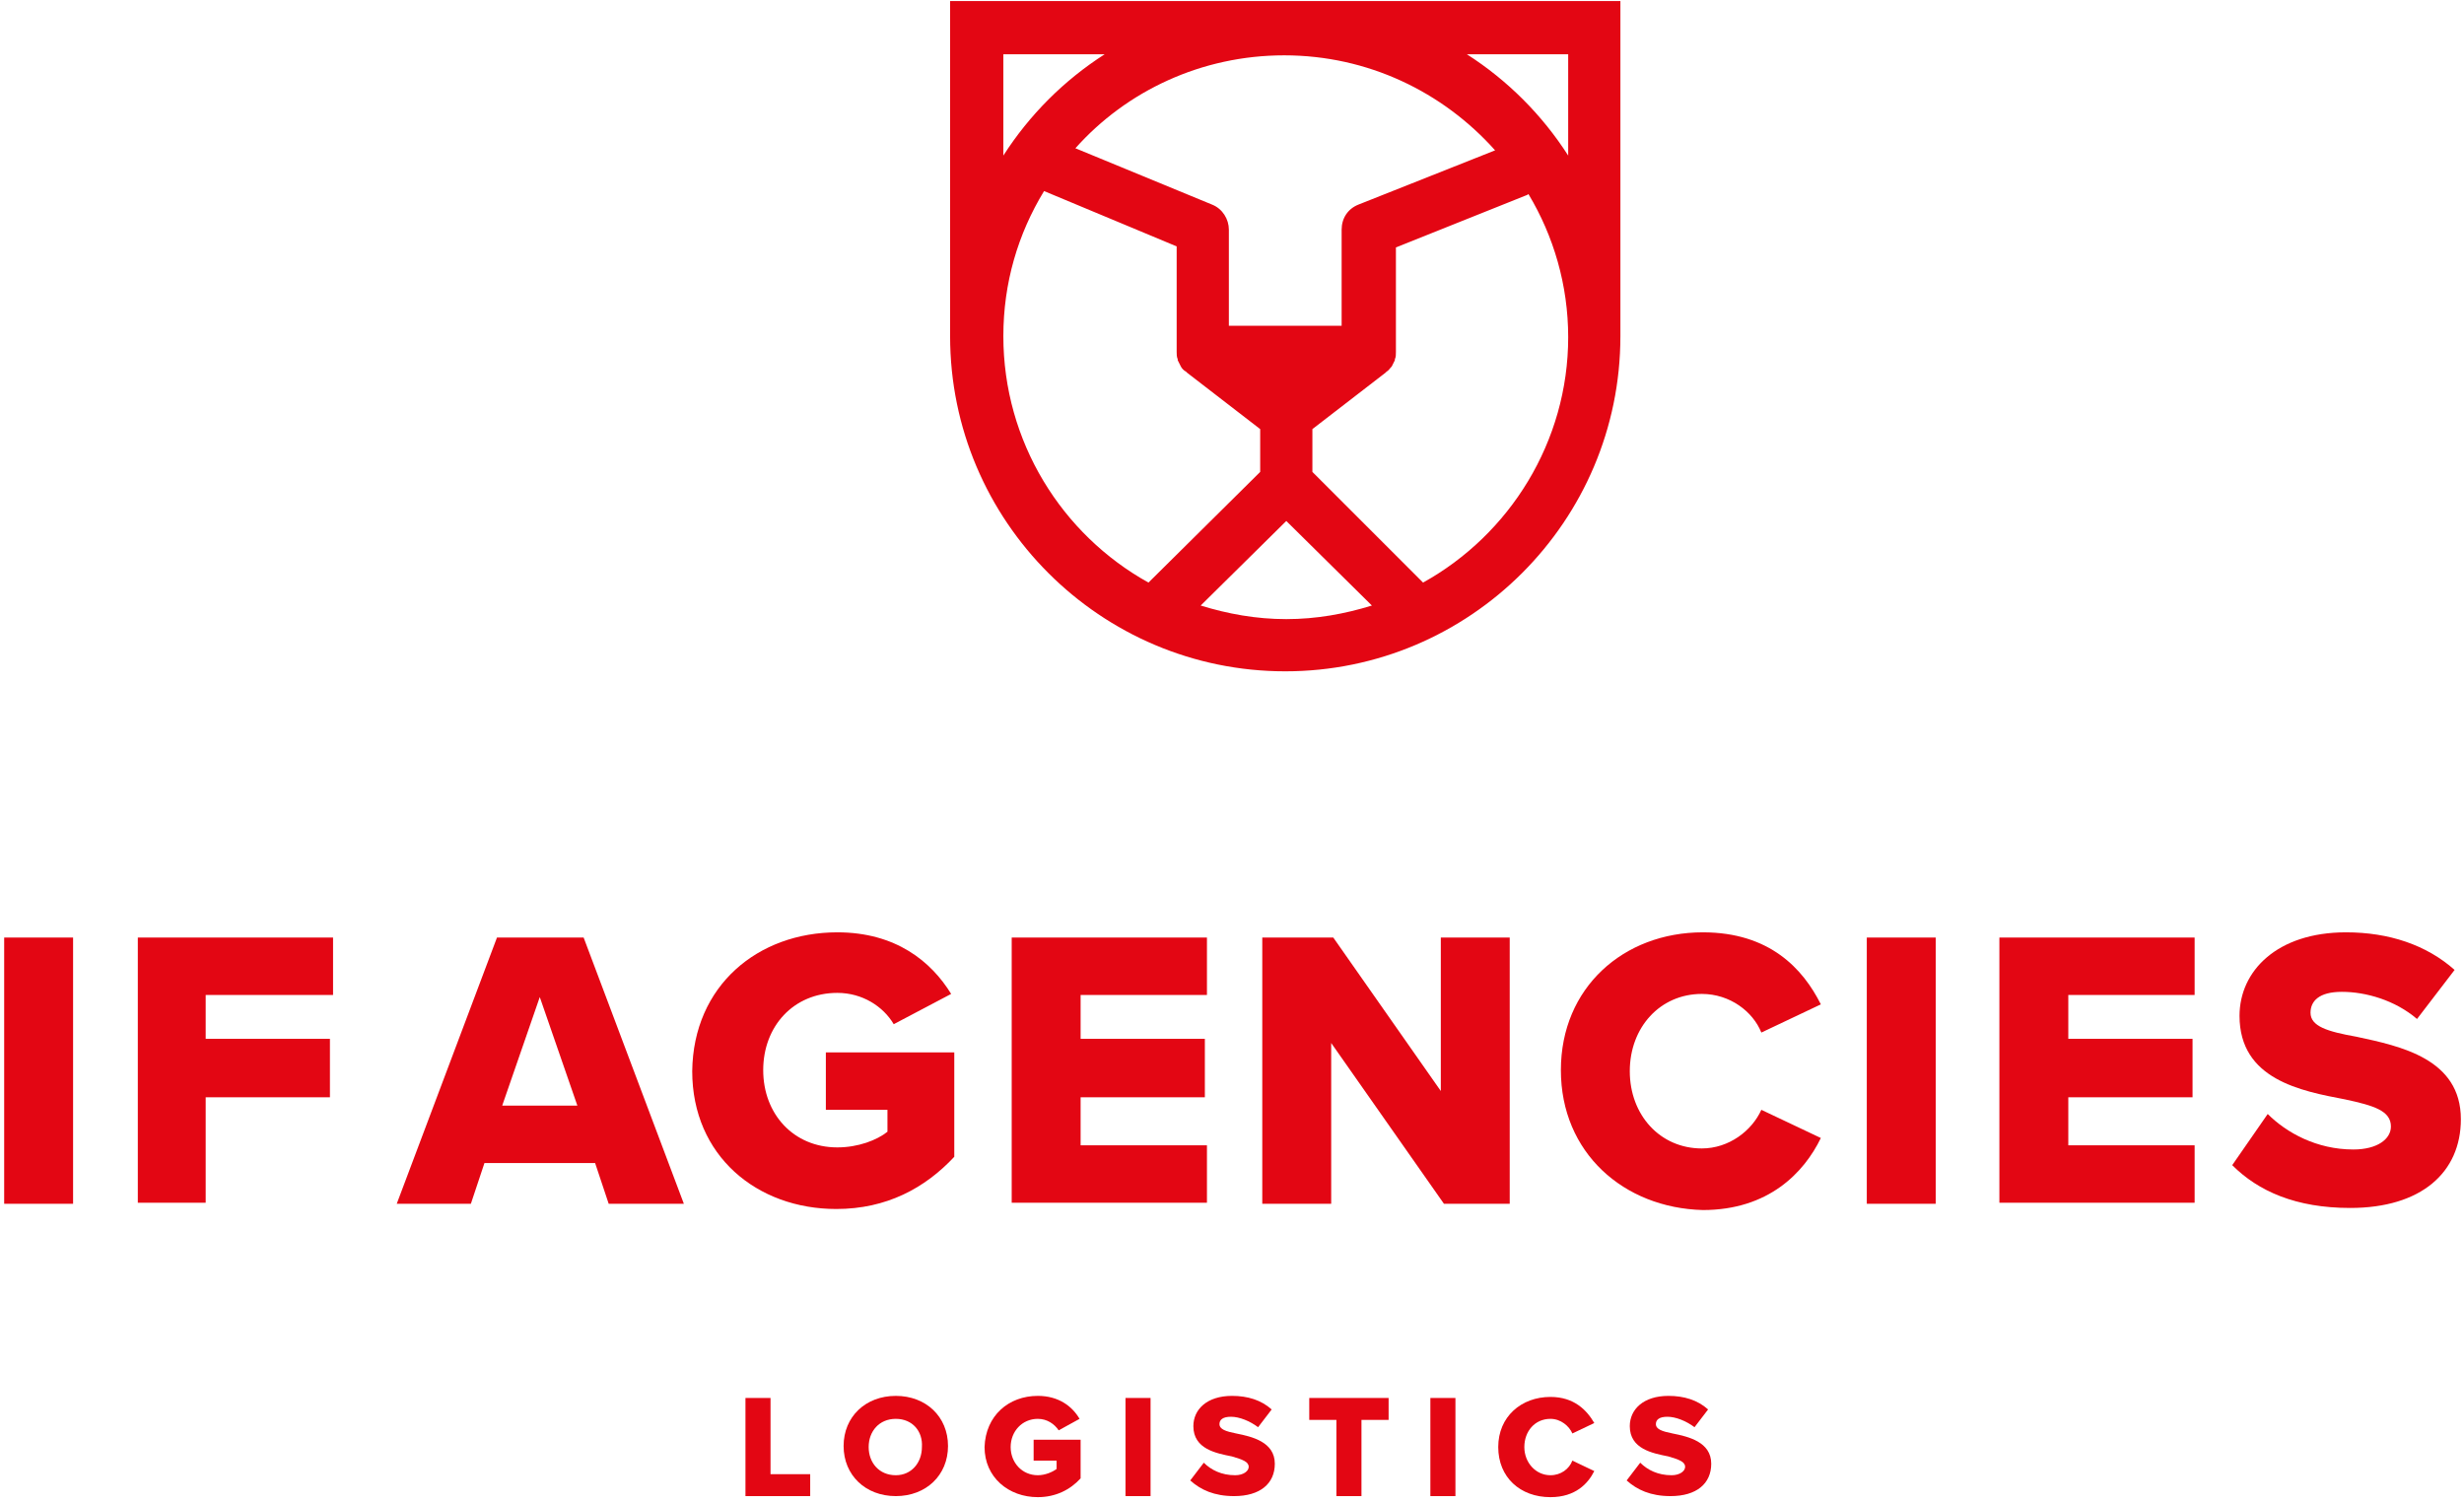 <svg xmlns="http://www.w3.org/2000/svg" width="236" height="144" viewBox="0 0 236 144" fill="none"><path d="M0.4 115.3V89.8H7V115.3H0.4Z" fill="#E30613"></path><path d="M13.2 115.3V89.8H31.9V95.3H19.7V99.5H31.6V105.1H19.7V115.2H13.2V115.3Z" fill="#E30613"></path><path d="M58.3 115.3L57 111.4H46.4L45.1 115.3H38L47.6 89.8H55.9L65.5 115.3H58.3ZM51.7 95.5L48.1 105.9H55.3L51.7 95.5Z" fill="#E30613"></path><path d="M80.2 89.3C85.8 89.3 89.2 92.1 91.1 95.2L85.6 98.1C84.6 96.4 82.6 95.1 80.2 95.1C76 95.1 73.1 98.3 73.1 102.5C73.1 106.7 76 109.9 80.2 109.9C82.2 109.9 84 109.2 85 108.4V106.3H79.1V100.8H91.4V110.8C88.6 113.8 84.9 115.8 80.1 115.8C72.5 115.8 66.3 110.7 66.3 102.6C66.4 94.4 72.6 89.3 80.2 89.3Z" fill="#E30613"></path><path d="M96.9 115.3V89.8H115.6V95.3H103.5V99.5H115.4V105.1H103.5V109.7H115.6V115.2H96.9V115.3Z" fill="#E30613"></path><path d="M138.3 115.3L127.5 99.9V115.3H120.9V89.8H127.7L138 104.5V89.8H144.6V115.3H138.3Z" fill="#E30613"></path><path d="M149.5 102.5C149.5 94.6 155.5 89.3 163.1 89.3C169.5 89.3 172.7 92.8 174.4 96.2L168.7 98.9C167.9 96.9 165.7 95.2 163 95.2C159 95.2 156.1 98.4 156.1 102.6C156.1 106.8 159 110 163 110C165.6 110 167.8 108.3 168.7 106.3L174.4 109C172.8 112.3 169.4 115.9 163.1 115.9C155.5 115.7 149.5 110.4 149.5 102.5Z" fill="#E30613"></path><path d="M178.8 115.3V89.8H185.4V115.3H178.8Z" fill="#E30613"></path><path d="M191.5 115.3V89.8H210.2V95.3H198.1V99.5H210V105.1H198.1V109.7H210.2V115.2H191.5V115.3Z" fill="#E30613"></path><path d="M217.2 106.7C219 108.5 221.9 110.1 225.4 110.1C227.7 110.1 229 109.1 229 107.9C229 106.4 227.4 105.9 224.6 105.3C220.4 104.5 214.5 103.4 214.5 97.3C214.5 93 218.1 89.3 224.7 89.3C228.8 89.3 232.4 90.5 235.1 92.9L231.5 97.6C229.4 95.8 226.6 95 224.3 95C222.1 95 221.3 95.9 221.3 97C221.3 98.3 222.9 98.8 225.7 99.3C229.9 100.2 235.7 101.4 235.7 107.2C235.7 112.3 231.9 115.7 225.1 115.7C219.9 115.7 216.3 114.1 213.8 111.6L217.2 106.7Z" fill="#E30613"></path><path d="M71.4 143.3V133.9H73.8V141.2H77.6V143.3H71.4Z" fill="#E30613"></path><path d="M85.8 133.7C88.7 133.7 90.8 135.7 90.8 138.5C90.8 141.3 88.7 143.3 85.8 143.3C82.9 143.3 80.8 141.3 80.8 138.5C80.8 135.7 82.9 133.7 85.8 133.7ZM85.8 135.9C84.2 135.9 83.2 137.1 83.2 138.6C83.2 140.1 84.2 141.3 85.8 141.3C87.3 141.3 88.3 140.1 88.3 138.6C88.4 137.1 87.4 135.9 85.8 135.9Z" fill="#E30613"></path><path d="M99.4 133.7C101.4 133.7 102.7 134.7 103.4 135.9L101.4 137C101 136.4 100.3 135.9 99.4 135.9C97.9 135.9 96.8 137.1 96.8 138.6C96.8 140.1 97.9 141.3 99.4 141.3C100.1 141.3 100.8 141 101.2 140.7V139.9H99V137.9H103.5V141.6C102.5 142.7 101.1 143.4 99.4 143.4C96.6 143.4 94.3 141.5 94.3 138.6C94.4 135.6 96.6 133.7 99.4 133.7Z" fill="#E30613"></path><path d="M107.8 143.3V133.9H110.2V143.3H107.8Z" fill="#E30613"></path><path d="M115.3 140.1C116 140.8 117 141.3 118.3 141.3C119.1 141.3 119.6 140.9 119.6 140.5C119.6 140 119 139.8 118 139.5C116.5 139.2 114.3 138.8 114.3 136.6C114.3 135 115.6 133.7 118 133.7C119.5 133.7 120.8 134.1 121.8 135L120.5 136.7C119.7 136.1 118.7 135.7 117.9 135.7C117.1 135.7 116.8 136 116.8 136.4C116.8 136.9 117.4 137.1 118.4 137.3C119.9 137.6 122.1 138.1 122.1 140.2C122.1 142.1 120.7 143.3 118.2 143.3C116.3 143.3 115 142.7 114 141.8L115.3 140.1Z" fill="#E30613"></path><path d="M128 143.3V136H125.4V133.9H133V136H130.4V143.3H128Z" fill="#E30613"></path><path d="M137 143.3V133.9H139.4V143.3H137Z" fill="#E30613"></path><path d="M143.5 138.6C143.5 135.7 145.7 133.8 148.5 133.8C150.8 133.8 152 135.1 152.7 136.3L150.6 137.3C150.3 136.6 149.5 135.9 148.5 135.9C147 135.9 146 137.1 146 138.6C146 140.1 147.1 141.3 148.5 141.3C149.5 141.3 150.3 140.7 150.6 139.9L152.7 140.9C152.1 142.1 150.9 143.4 148.5 143.4C145.6 143.4 143.5 141.5 143.5 138.6Z" fill="#E30613"></path><path d="M157.1 140.1C157.8 140.8 158.8 141.3 160.1 141.3C160.9 141.3 161.4 140.9 161.4 140.5C161.4 140 160.8 139.8 159.8 139.5C158.3 139.2 156.1 138.8 156.1 136.6C156.1 135 157.4 133.7 159.8 133.7C161.3 133.7 162.6 134.1 163.6 135L162.3 136.7C161.5 136.1 160.5 135.7 159.7 135.7C158.9 135.7 158.6 136 158.6 136.4C158.6 136.9 159.2 137.1 160.2 137.3C161.7 137.6 163.9 138.1 163.9 140.2C163.9 142.1 162.5 143.3 160 143.3C158.1 143.3 156.8 142.7 155.8 141.8L157.1 140.1Z" fill="#E30613"></path><path d="M91 0.1V32.2C91 49.9 105.4 64.3 123.1 64.3C140.8 64.3 155.2 49.9 155.2 32.2V0.1H91ZM130.1 19.6C129.1 20 128.5 20.9 128.5 22V31.2H117.7V22C117.7 21 117.1 20 116.1 19.6L103 14.2C107.9 8.7 115.1 5.3 123 5.3C131 5.3 138.2 8.8 143.2 14.4L130.1 19.6ZM96.1 5.2H105.8C101.9 7.7 98.6 11 96.1 14.9V5.2ZM96.1 32.2C96.1 27.1 97.5 22.4 100 18.3L112.7 23.6V33.7C112.7 33.9 112.7 34.2 112.8 34.4V34.5C112.9 34.7 113 34.9 113.1 35.1C113.2 35.3 113.4 35.5 113.6 35.6C113.6 35.6 113.6 35.6 113.7 35.7L120.7 41.1V45.2L110 55.8C101.7 51.2 96.1 42.3 96.1 32.2ZM115 58L123.2 49.9L131.4 58C128.8 58.8 126.1 59.3 123.2 59.3C120.3 59.3 117.6 58.8 115 58ZM136.3 55.8L125.7 45.2V41.1L132.7 35.7C132.7 35.7 132.7 35.7 132.8 35.6C133 35.5 133.1 35.3 133.3 35.1C133.4 34.9 133.5 34.7 133.6 34.5V34.4C133.7 34.2 133.7 34 133.7 33.7V23.7L146.2 18.7C146.3 18.7 146.3 18.6 146.4 18.6C148.8 22.6 150.2 27.3 150.2 32.3C150.2 42.3 144.6 51.2 136.3 55.8ZM140.5 5.2H150.2V14.9C147.7 11 144.4 7.7 140.5 5.2Z" fill="#E30613"></path></svg>